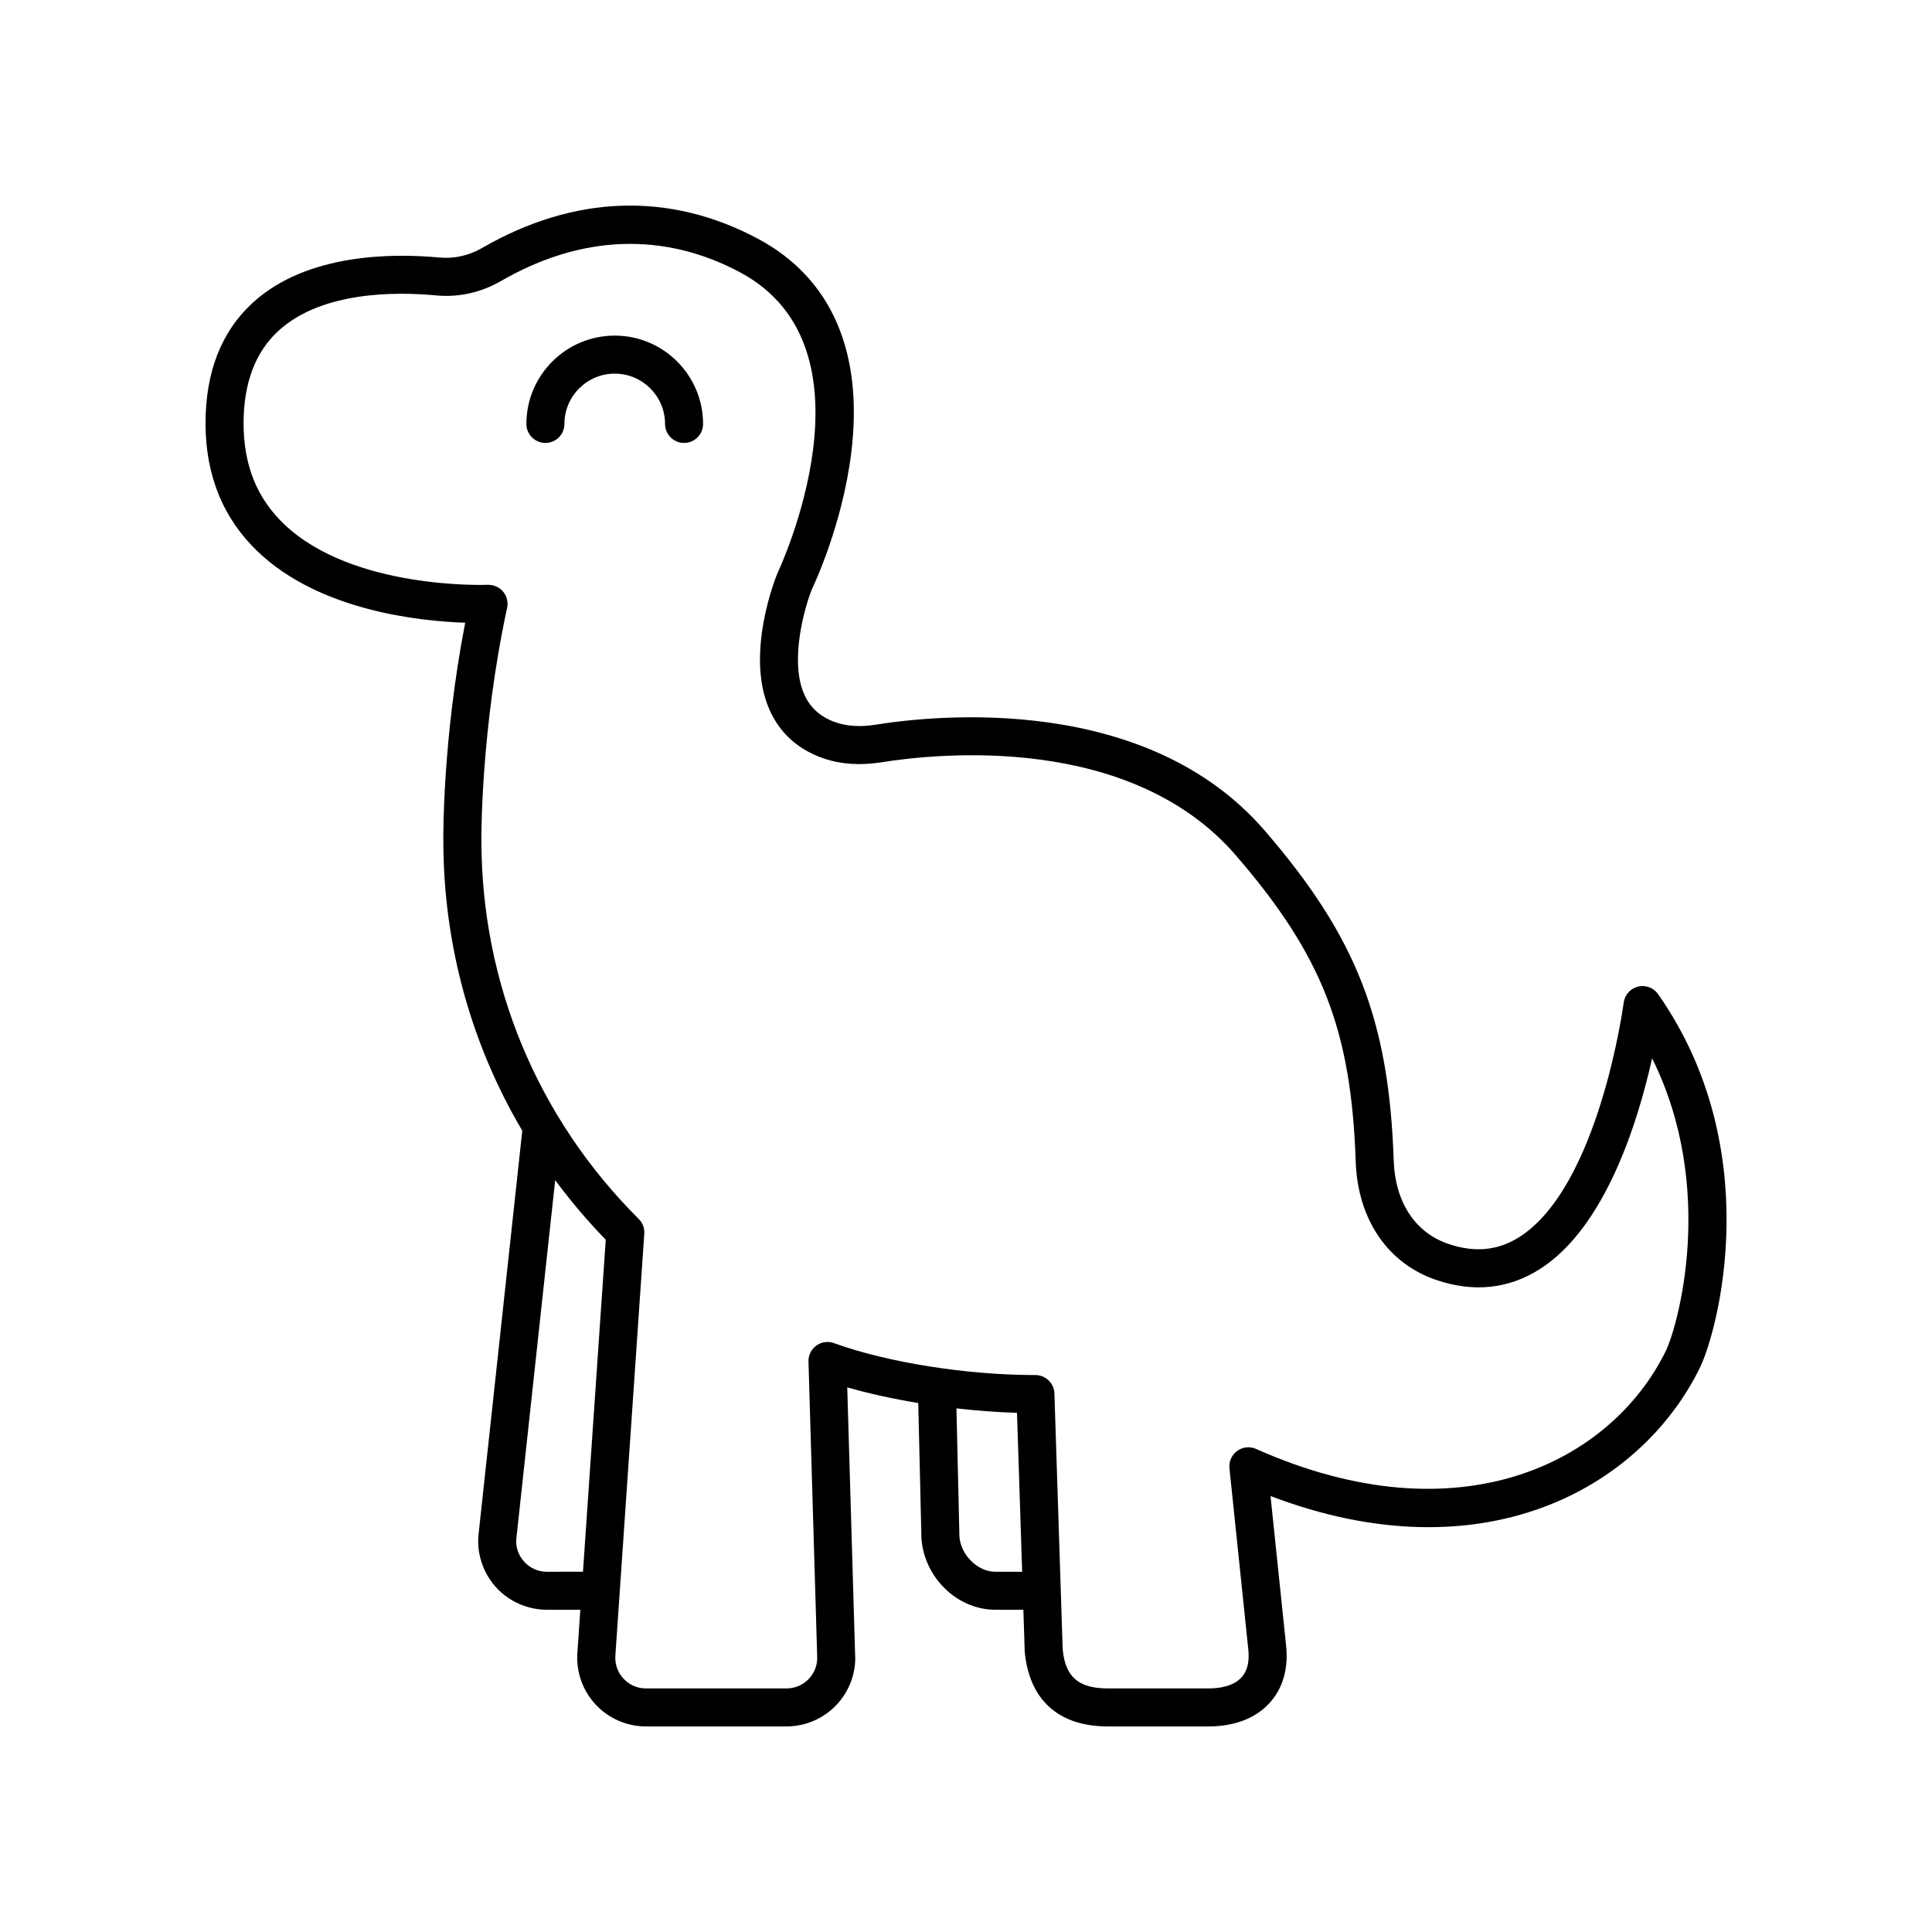 <?xml version="1.0" encoding="UTF-8"?>
<!-- Uploaded to: ICON Repo, www.svgrepo.com, Generator: ICON Repo Mixer Tools -->
<svg fill="#000000" width="800px" height="800px" version="1.1" viewBox="144 144 512 512" xmlns="http://www.w3.org/2000/svg">
 <g>
  <path d="m578.09 405.46c-2.019 0.496-3.523 2.184-3.793 4.246-0.062 0.488-6.566 48.883-27.762 62.188-5.59 3.508-11.652 4.102-18.535 1.812-8.938-2.965-14.281-11.066-14.656-22.227-1.266-37.172-9.891-59.219-34.184-87.363-31.348-36.328-86.84-30.672-103.11-28.066-3.984 0.629-7.508 0.438-10.488-0.59-4.035-1.391-6.781-3.793-8.383-7.34-4.078-9.02 0.156-23.5 2.016-28.047 0.324-0.68 8.035-16.824 10.402-36.129 3.277-26.715-5.301-46.328-24.809-56.715-23.398-12.461-48.668-11.594-73.066 2.508-3.484 2.012-7.394 2.871-11.254 2.512-12.301-1.16-35.047-1.16-49.402 11.906-8.359 7.609-12.598 18.383-12.598 32.016 0 13.789 4.664 25.238 13.863 34.023 16.414 15.68 42.828 18.434 54.953 18.832-5.992 30.883-5.809 56.492-5.797 57.59 0 27.535 7.281 53.938 20.922 77.031l-11.641 107.48c-0.355 5.016 1.41 10.004 4.84 13.684 3.43 3.68 8.281 5.789 13.312 5.789h8.875l-0.785 11.445c-0.352 5.019 1.414 10.008 4.844 13.684 3.434 3.68 8.285 5.793 13.312 5.793h37.277c5.031 0 9.883-2.109 13.312-5.789 3.43-3.676 5.195-8.668 4.852-13.477l-2.078-70.594c5.75 1.66 12.164 3.055 18.82 4.152l0.844 35.918c0.766 10.402 9.539 18.867 19.559 18.867h7.453l0.359 11.105c1.18 12.777 8.988 19.816 21.98 19.816h26.707c6.953 0 12.59-2.184 16.297-6.32 3.461-3.856 4.938-9.121 4.273-15.191l-4.117-39.543c56.102 21.363 97.98-1.883 113.75-33.93 4.773-9.707 17.82-57.852-11.035-99.074-1.195-1.703-3.305-2.492-5.332-2.004zm-289.16 155.07c-2.277 0-4.387-0.918-5.945-2.586-1.551-1.664-2.32-3.836-2.176-5.918l10.32-95.277c4.082 5.512 8.539 10.793 13.402 15.785l-6.035 87.992zm118.83 0c-4.691 0-9.137-4.453-9.5-9.277l-0.793-34.02c5.375 0.609 10.785 1.023 16.047 1.18l1.367 42.121zm177.66-58.438c-14.434 29.344-54.555 49.957-108.54 25.891-1.645-0.734-3.551-0.535-5.008 0.523-1.457 1.059-2.242 2.809-2.055 4.602l4.992 47.977c0.352 3.215-0.238 5.703-1.758 7.394-2.195 2.457-5.996 2.969-8.793 2.969h-26.707c-7.785 0-11.246-3.094-11.93-10.367l-2.191-67.801c-0.09-2.719-2.316-4.875-5.035-4.875-18.254 0-39.207-3.324-53.383-8.465-0.559-0.203-1.141-0.301-1.719-0.301-1.047 0-2.082 0.324-2.953 0.953-1.352 0.98-2.133 2.562-2.082 4.231l2.297 77.934c0.16 2.273-0.609 4.441-2.16 6.109-1.555 1.664-3.664 2.582-5.941 2.582h-37.273c-2.277 0-4.387-0.918-5.941-2.582-1.555-1.664-2.32-3.836-2.164-6.117l7.668-111.79c0.102-1.457-0.434-2.883-1.469-3.914-26.895-26.797-41.703-62.461-41.703-100.47-0.004-0.289-0.195-29.117 6.82-61.496 0.328-1.527-0.07-3.121-1.078-4.316-1.008-1.191-2.535-1.824-4.074-1.785-0.348 0.023-35.723 1.375-53.961-16.078-7.219-6.91-10.727-15.648-10.727-26.723 0-10.68 3.133-18.945 9.312-24.566 11.488-10.453 31.051-10.324 41.672-9.324 5.977 0.574 11.941-0.754 17.238-3.816 21.234-12.27 43.125-13.074 63.289-2.336 38.027 20.246 10.348 78.98 9.945 79.836-0.359 0.867-8.707 21.426-2.012 36.281 2.766 6.141 7.574 10.426 14.293 12.742 4.562 1.57 9.723 1.91 15.359 1.012 14.969-2.391 65.949-7.676 93.891 24.699 22.836 26.461 30.547 46.176 31.738 81.125 0.523 15.383 8.578 27.141 21.551 31.445 9.777 3.254 18.895 2.297 27.078-2.844 17.477-10.98 26.152-39.051 29.922-55.969 17.164 34.551 6.769 71.172 3.59 77.633z"/>
  <path d="m306.91 232.94c-12.906 0-23.41 10.5-23.41 23.406 0 2.781 2.254 5.039 5.039 5.039 2.781 0 5.039-2.254 5.039-5.039 0-7.348 5.981-13.328 13.332-13.328 7.352 0 13.332 5.981 13.332 13.328 0 2.781 2.254 5.039 5.039 5.039 2.781 0 5.039-2.254 5.039-5.039 0-12.906-10.504-23.406-23.41-23.406z"/>
 </g>
</svg>